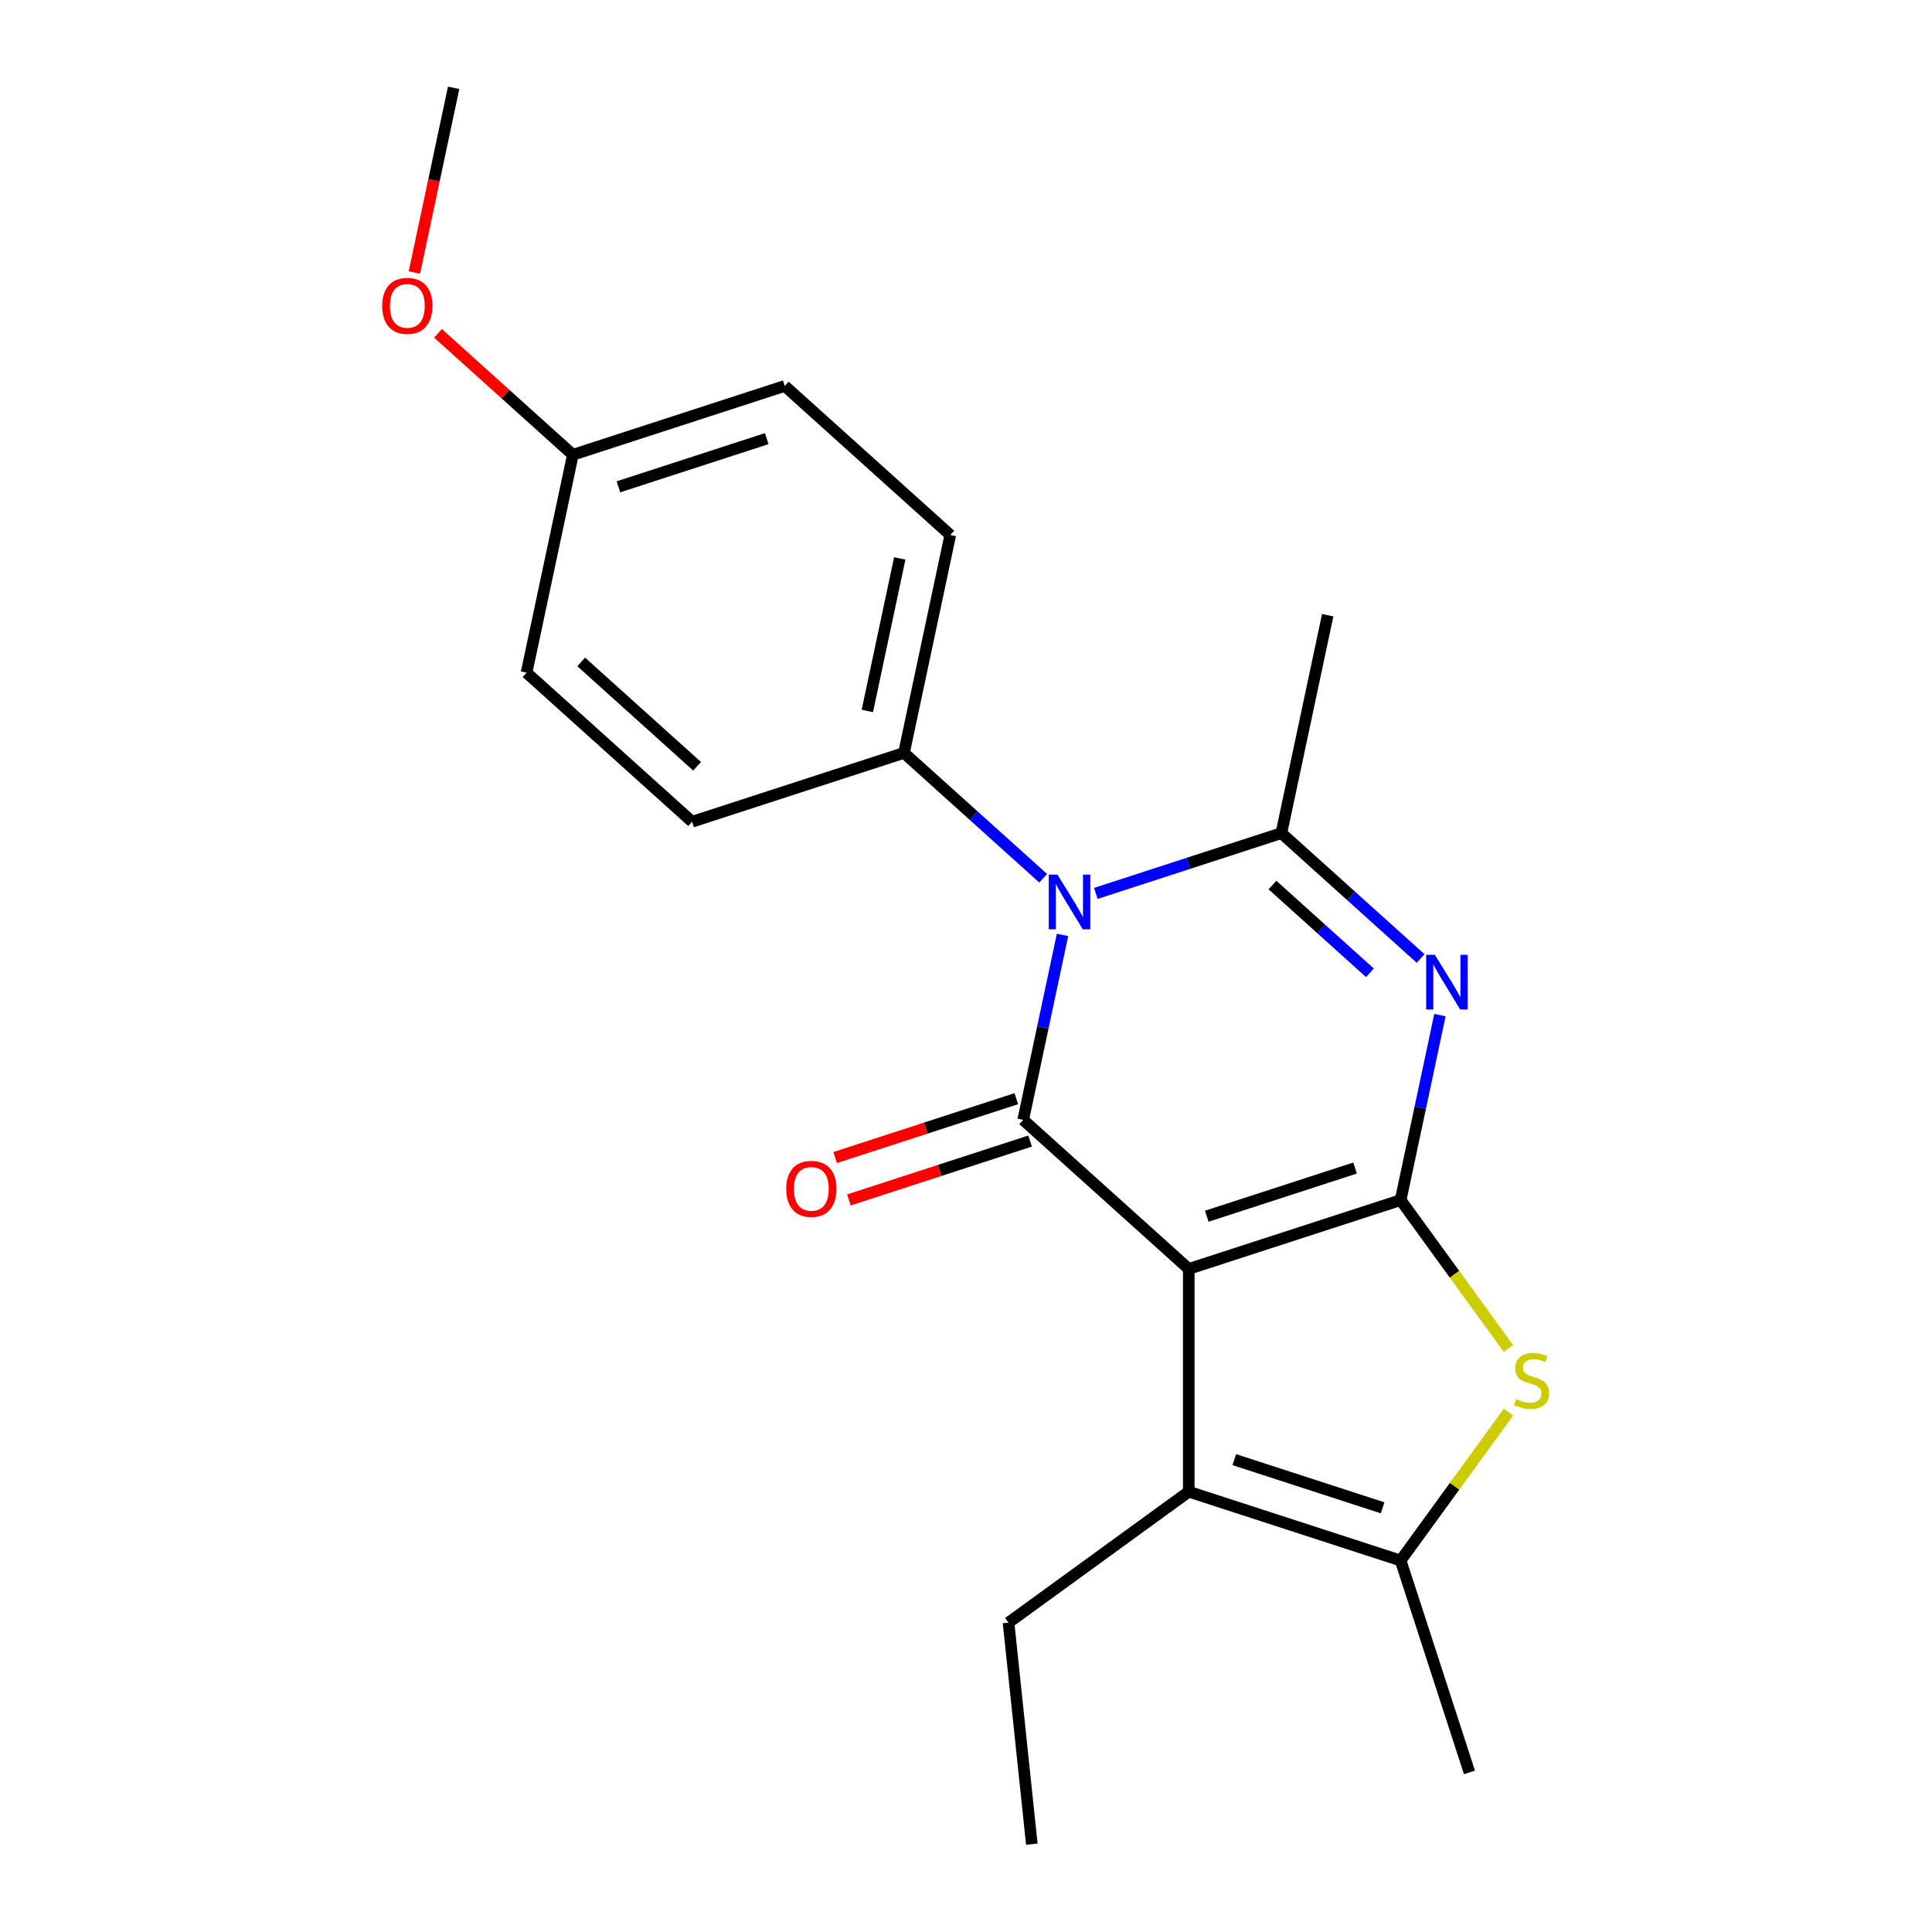 <?xml version='1.0' encoding='iso-8859-1'?>
<svg version='1.1' baseProfile='full'
              xmlns='http://www.w3.org/2000/svg'
                      xmlns:rdkit='http://www.rdkit.org/xml'
                      xmlns:xlink='http://www.w3.org/1999/xlink'
                  xml:space='preserve'
width='1000px' height='1000px' viewBox='0 0 1000 1000'>
<!-- END OF HEADER -->
<rect style='opacity:1.0;fill:#FFFFFF;stroke:none' width='1000' height='1000' x='0' y='0'> </rect>
<path class='bond-0' d='M 615.298,656.794 L 724.959,621.162' style='fill:none;fill-rule:evenodd;stroke:#000000;stroke-width:6px;stroke-linecap:butt;stroke-linejoin:miter;stroke-opacity:1' />
<path class='bond-0' d='M 624.62,629.517 L 701.383,604.575' style='fill:none;fill-rule:evenodd;stroke:#000000;stroke-width:6px;stroke-linecap:butt;stroke-linejoin:miter;stroke-opacity:1' />
<path class='bond-1' d='M 615.298,656.794 L 529.609,579.64' style='fill:none;fill-rule:evenodd;stroke:#000000;stroke-width:6px;stroke-linecap:butt;stroke-linejoin:miter;stroke-opacity:1' />
<path class='bond-6' d='M 615.298,656.794 L 615.298,772.098' style='fill:none;fill-rule:evenodd;stroke:#000000;stroke-width:6px;stroke-linecap:butt;stroke-linejoin:miter;stroke-opacity:1' />
<path class='bond-3' d='M 724.959,621.162 L 735.134,573.291' style='fill:none;fill-rule:evenodd;stroke:#000000;stroke-width:6px;stroke-linecap:butt;stroke-linejoin:miter;stroke-opacity:1' />
<path class='bond-3' d='M 735.134,573.291 L 745.309,525.42' style='fill:none;fill-rule:evenodd;stroke:#0000FF;stroke-width:6px;stroke-linecap:butt;stroke-linejoin:miter;stroke-opacity:1' />
<path class='bond-5' d='M 724.959,621.162 L 752.865,659.572' style='fill:none;fill-rule:evenodd;stroke:#000000;stroke-width:6px;stroke-linecap:butt;stroke-linejoin:miter;stroke-opacity:1' />
<path class='bond-5' d='M 752.865,659.572 L 780.77,697.981' style='fill:none;fill-rule:evenodd;stroke:#CCCC00;stroke-width:6px;stroke-linecap:butt;stroke-linejoin:miter;stroke-opacity:1' />
<path class='bond-2' d='M 529.609,579.64 L 539.785,531.769' style='fill:none;fill-rule:evenodd;stroke:#000000;stroke-width:6px;stroke-linecap:butt;stroke-linejoin:miter;stroke-opacity:1' />
<path class='bond-2' d='M 539.785,531.769 L 549.96,483.897' style='fill:none;fill-rule:evenodd;stroke:#0000FF;stroke-width:6px;stroke-linecap:butt;stroke-linejoin:miter;stroke-opacity:1' />
<path class='bond-9' d='M 526.046,568.674 L 479.157,583.909' style='fill:none;fill-rule:evenodd;stroke:#000000;stroke-width:6px;stroke-linecap:butt;stroke-linejoin:miter;stroke-opacity:1' />
<path class='bond-9' d='M 479.157,583.909 L 432.268,599.144' style='fill:none;fill-rule:evenodd;stroke:#FF0000;stroke-width:6px;stroke-linecap:butt;stroke-linejoin:miter;stroke-opacity:1' />
<path class='bond-9' d='M 533.173,590.606 L 486.283,605.841' style='fill:none;fill-rule:evenodd;stroke:#000000;stroke-width:6px;stroke-linecap:butt;stroke-linejoin:miter;stroke-opacity:1' />
<path class='bond-9' d='M 486.283,605.841 L 439.394,621.076' style='fill:none;fill-rule:evenodd;stroke:#FF0000;stroke-width:6px;stroke-linecap:butt;stroke-linejoin:miter;stroke-opacity:1' />
<path class='bond-4' d='M 567.205,462.429 L 615.225,446.826' style='fill:none;fill-rule:evenodd;stroke:#0000FF;stroke-width:6px;stroke-linecap:butt;stroke-linejoin:miter;stroke-opacity:1' />
<path class='bond-4' d='M 615.225,446.826 L 663.244,431.224' style='fill:none;fill-rule:evenodd;stroke:#000000;stroke-width:6px;stroke-linecap:butt;stroke-linejoin:miter;stroke-opacity:1' />
<path class='bond-8' d='M 539.96,454.589 L 503.927,422.145' style='fill:none;fill-rule:evenodd;stroke:#0000FF;stroke-width:6px;stroke-linecap:butt;stroke-linejoin:miter;stroke-opacity:1' />
<path class='bond-8' d='M 503.927,422.145 L 467.895,389.701' style='fill:none;fill-rule:evenodd;stroke:#000000;stroke-width:6px;stroke-linecap:butt;stroke-linejoin:miter;stroke-opacity:1' />
<path class='bond-22' d='M 735.309,496.112 L 699.277,463.668' style='fill:none;fill-rule:evenodd;stroke:#0000FF;stroke-width:6px;stroke-linecap:butt;stroke-linejoin:miter;stroke-opacity:1' />
<path class='bond-22' d='M 699.277,463.668 L 663.244,431.224' style='fill:none;fill-rule:evenodd;stroke:#000000;stroke-width:6px;stroke-linecap:butt;stroke-linejoin:miter;stroke-opacity:1' />
<path class='bond-22' d='M 709.069,503.516 L 683.846,480.805' style='fill:none;fill-rule:evenodd;stroke:#0000FF;stroke-width:6px;stroke-linecap:butt;stroke-linejoin:miter;stroke-opacity:1' />
<path class='bond-22' d='M 683.846,480.805 L 658.623,458.095' style='fill:none;fill-rule:evenodd;stroke:#000000;stroke-width:6px;stroke-linecap:butt;stroke-linejoin:miter;stroke-opacity:1' />
<path class='bond-12' d='M 663.244,431.224 L 687.217,318.439' style='fill:none;fill-rule:evenodd;stroke:#000000;stroke-width:6px;stroke-linecap:butt;stroke-linejoin:miter;stroke-opacity:1' />
<path class='bond-21' d='M 780.77,730.911 L 752.865,769.32' style='fill:none;fill-rule:evenodd;stroke:#CCCC00;stroke-width:6px;stroke-linecap:butt;stroke-linejoin:miter;stroke-opacity:1' />
<path class='bond-21' d='M 752.865,769.32 L 724.959,807.729' style='fill:none;fill-rule:evenodd;stroke:#000000;stroke-width:6px;stroke-linecap:butt;stroke-linejoin:miter;stroke-opacity:1' />
<path class='bond-7' d='M 615.298,772.098 L 724.959,807.729' style='fill:none;fill-rule:evenodd;stroke:#000000;stroke-width:6px;stroke-linecap:butt;stroke-linejoin:miter;stroke-opacity:1' />
<path class='bond-7' d='M 638.873,755.511 L 715.636,780.452' style='fill:none;fill-rule:evenodd;stroke:#000000;stroke-width:6px;stroke-linecap:butt;stroke-linejoin:miter;stroke-opacity:1' />
<path class='bond-14' d='M 615.298,772.098 L 522.014,839.873' style='fill:none;fill-rule:evenodd;stroke:#000000;stroke-width:6px;stroke-linecap:butt;stroke-linejoin:miter;stroke-opacity:1' />
<path class='bond-17' d='M 724.959,807.729 L 760.59,917.39' style='fill:none;fill-rule:evenodd;stroke:#000000;stroke-width:6px;stroke-linecap:butt;stroke-linejoin:miter;stroke-opacity:1' />
<path class='bond-10' d='M 467.895,389.701 L 491.868,276.916' style='fill:none;fill-rule:evenodd;stroke:#000000;stroke-width:6px;stroke-linecap:butt;stroke-linejoin:miter;stroke-opacity:1' />
<path class='bond-10' d='M 448.934,367.989 L 465.715,289.039' style='fill:none;fill-rule:evenodd;stroke:#000000;stroke-width:6px;stroke-linecap:butt;stroke-linejoin:miter;stroke-opacity:1' />
<path class='bond-11' d='M 467.895,389.701 L 358.233,425.332' style='fill:none;fill-rule:evenodd;stroke:#000000;stroke-width:6px;stroke-linecap:butt;stroke-linejoin:miter;stroke-opacity:1' />
<path class='bond-16' d='M 491.868,276.916 L 406.18,199.762' style='fill:none;fill-rule:evenodd;stroke:#000000;stroke-width:6px;stroke-linecap:butt;stroke-linejoin:miter;stroke-opacity:1' />
<path class='bond-15' d='M 358.233,425.332 L 272.545,348.178' style='fill:none;fill-rule:evenodd;stroke:#000000;stroke-width:6px;stroke-linecap:butt;stroke-linejoin:miter;stroke-opacity:1' />
<path class='bond-15' d='M 360.811,396.621 L 300.829,342.614' style='fill:none;fill-rule:evenodd;stroke:#000000;stroke-width:6px;stroke-linecap:butt;stroke-linejoin:miter;stroke-opacity:1' />
<path class='bond-13' d='M 296.519,235.393 L 272.545,348.178' style='fill:none;fill-rule:evenodd;stroke:#000000;stroke-width:6px;stroke-linecap:butt;stroke-linejoin:miter;stroke-opacity:1' />
<path class='bond-18' d='M 296.519,235.393 L 261.616,203.967' style='fill:none;fill-rule:evenodd;stroke:#000000;stroke-width:6px;stroke-linecap:butt;stroke-linejoin:miter;stroke-opacity:1' />
<path class='bond-18' d='M 261.616,203.967 L 226.713,172.54' style='fill:none;fill-rule:evenodd;stroke:#FF0000;stroke-width:6px;stroke-linecap:butt;stroke-linejoin:miter;stroke-opacity:1' />
<path class='bond-23' d='M 296.519,235.393 L 406.18,199.762' style='fill:none;fill-rule:evenodd;stroke:#000000;stroke-width:6px;stroke-linecap:butt;stroke-linejoin:miter;stroke-opacity:1' />
<path class='bond-23' d='M 320.094,251.981 L 396.857,227.039' style='fill:none;fill-rule:evenodd;stroke:#000000;stroke-width:6px;stroke-linecap:butt;stroke-linejoin:miter;stroke-opacity:1' />
<path class='bond-20' d='M 522.014,839.873 L 534.067,954.545' style='fill:none;fill-rule:evenodd;stroke:#000000;stroke-width:6px;stroke-linecap:butt;stroke-linejoin:miter;stroke-opacity:1' />
<path class='bond-19' d='M 214.487,141.037 L 224.645,93.246' style='fill:none;fill-rule:evenodd;stroke:#FF0000;stroke-width:6px;stroke-linecap:butt;stroke-linejoin:miter;stroke-opacity:1' />
<path class='bond-19' d='M 224.645,93.246 L 234.804,45.455' style='fill:none;fill-rule:evenodd;stroke:#000000;stroke-width:6px;stroke-linecap:butt;stroke-linejoin:miter;stroke-opacity:1' />
<path  class='atom-3' d='M 547.323 452.695
L 556.603 467.695
Q 557.523 469.175, 559.003 471.855
Q 560.483 474.535, 560.563 474.695
L 560.563 452.695
L 564.323 452.695
L 564.323 481.015
L 560.443 481.015
L 550.483 464.615
Q 549.323 462.695, 548.083 460.495
Q 546.883 458.295, 546.523 457.615
L 546.523 481.015
L 542.843 481.015
L 542.843 452.695
L 547.323 452.695
' fill='#0000FF'/>
<path  class='atom-4' d='M 742.672 494.218
L 751.952 509.218
Q 752.872 510.698, 754.352 513.378
Q 755.832 516.058, 755.912 516.218
L 755.912 494.218
L 759.672 494.218
L 759.672 522.538
L 755.792 522.538
L 745.832 506.138
Q 744.672 504.218, 743.432 502.018
Q 742.232 499.818, 741.872 499.138
L 741.872 522.538
L 738.192 522.538
L 738.192 494.218
L 742.672 494.218
' fill='#0000FF'/>
<path  class='atom-6' d='M 784.733 724.166
Q 785.053 724.286, 786.373 724.846
Q 787.693 725.406, 789.133 725.766
Q 790.613 726.086, 792.053 726.086
Q 794.733 726.086, 796.293 724.806
Q 797.853 723.486, 797.853 721.206
Q 797.853 719.646, 797.053 718.686
Q 796.293 717.726, 795.093 717.206
Q 793.893 716.686, 791.893 716.086
Q 789.373 715.326, 787.853 714.606
Q 786.373 713.886, 785.293 712.366
Q 784.253 710.846, 784.253 708.286
Q 784.253 704.726, 786.653 702.526
Q 789.093 700.326, 793.893 700.326
Q 797.173 700.326, 800.893 701.886
L 799.973 704.966
Q 796.573 703.566, 794.013 703.566
Q 791.253 703.566, 789.733 704.726
Q 788.213 705.846, 788.253 707.806
Q 788.253 709.326, 789.013 710.246
Q 789.813 711.166, 790.933 711.686
Q 792.093 712.206, 794.013 712.806
Q 796.573 713.606, 798.093 714.406
Q 799.613 715.206, 800.693 716.846
Q 801.813 718.446, 801.813 721.206
Q 801.813 725.126, 799.173 727.246
Q 796.573 729.326, 792.213 729.326
Q 789.693 729.326, 787.773 728.766
Q 785.893 728.246, 783.653 727.326
L 784.733 724.166
' fill='#CCCC00'/>
<path  class='atom-10' d='M 406.948 615.351
Q 406.948 608.551, 410.308 604.751
Q 413.668 600.951, 419.948 600.951
Q 426.228 600.951, 429.588 604.751
Q 432.948 608.551, 432.948 615.351
Q 432.948 622.231, 429.548 626.151
Q 426.148 630.031, 419.948 630.031
Q 413.708 630.031, 410.308 626.151
Q 406.948 622.271, 406.948 615.351
M 419.948 626.831
Q 424.268 626.831, 426.588 623.951
Q 428.948 621.031, 428.948 615.351
Q 428.948 609.791, 426.588 606.991
Q 424.268 604.151, 419.948 604.151
Q 415.628 604.151, 413.268 606.951
Q 410.948 609.751, 410.948 615.351
Q 410.948 621.071, 413.268 623.951
Q 415.628 626.831, 419.948 626.831
' fill='#FF0000'/>
<path  class='atom-19' d='M 197.831 158.319
Q 197.831 151.519, 201.191 147.719
Q 204.551 143.919, 210.831 143.919
Q 217.111 143.919, 220.471 147.719
Q 223.831 151.519, 223.831 158.319
Q 223.831 165.199, 220.431 169.119
Q 217.031 172.999, 210.831 172.999
Q 204.591 172.999, 201.191 169.119
Q 197.831 165.239, 197.831 158.319
M 210.831 169.799
Q 215.151 169.799, 217.471 166.919
Q 219.831 163.999, 219.831 158.319
Q 219.831 152.759, 217.471 149.959
Q 215.151 147.119, 210.831 147.119
Q 206.511 147.119, 204.151 149.919
Q 201.831 152.719, 201.831 158.319
Q 201.831 164.039, 204.151 166.919
Q 206.511 169.799, 210.831 169.799
' fill='#FF0000'/>
</svg>
